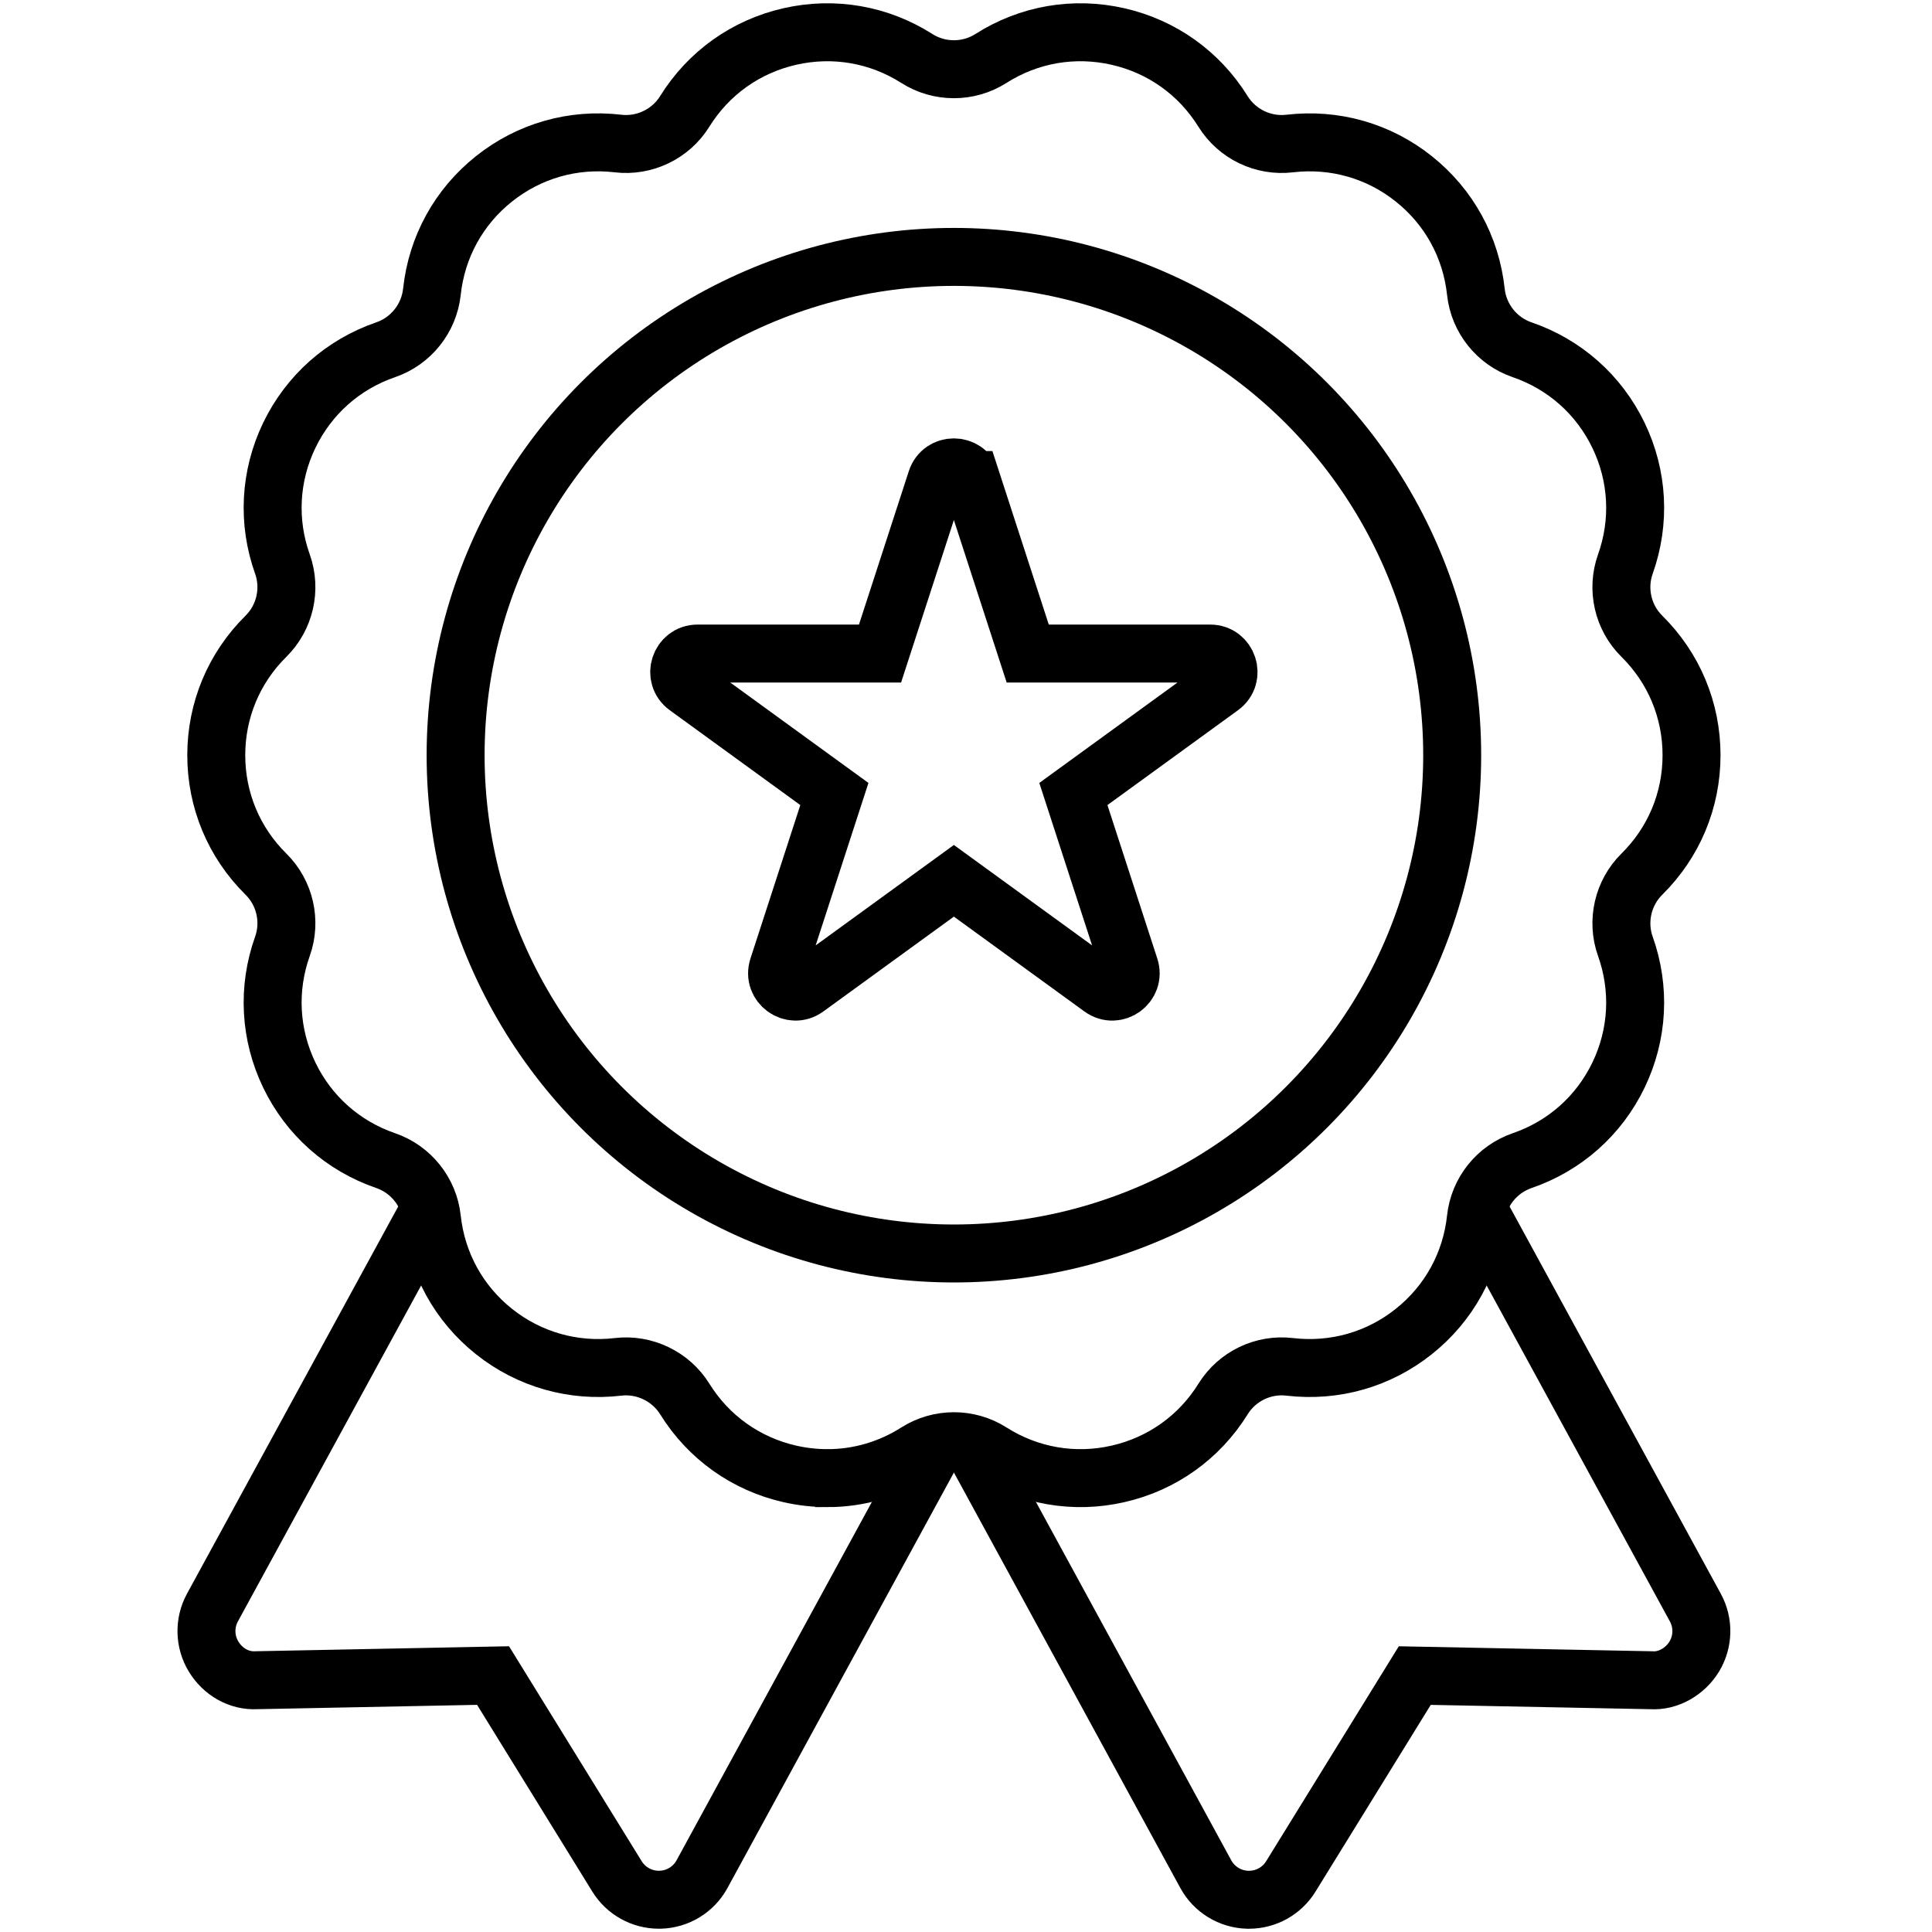 <?xml version="1.0" encoding="UTF-8"?>
<svg xmlns="http://www.w3.org/2000/svg" id="Calque_1" data-name="Calque 1" viewBox="0 0 800 800">
  <defs>
    <style>
      .cls-1 {
        fill: none;
        stroke: #000;
        stroke-miterlimit: 10;
        stroke-width: 24px;
      }
    </style>
  </defs>
  <path class="cls-1" d="M342.59,612.06c-5.17,0-10.38-.58-15.57-1.76-18.19-4.15-33.63-15.16-43.47-31-5.83-9.4-16.78-14.62-27.66-13.31-18.42,2.16-36.73-3-51.33-14.62-14.59-11.63-23.72-28.25-25.72-46.8-1.18-10.98-8.68-20.39-19.13-23.98-17.65-6.06-31.83-18.64-39.93-35.44-8.08-16.81-9.09-35.73-2.83-53.3,3.71-10.4,1.03-22.14-6.83-29.89-13.27-13.12-20.57-30.61-20.57-49.25s7.31-36.14,20.57-49.25c7.86-7.76,10.54-19.49,6.83-29.89-6.26-17.56-5.25-36.49,2.83-53.29,8.1-16.8,22.27-29.39,39.93-35.46,10.44-3.58,17.95-13,19.13-23.97,1.99-18.56,11.11-35.17,25.71-46.79,14.57-11.62,32.78-16.8,51.34-14.63,10.9,1.31,21.83-3.91,27.64-13.3,9.85-15.86,25.3-26.87,43.5-31.01,18.19-4.15,36.88-.91,52.61,9.09,9.31,5.94,21.37,5.94,30.68,0,15.74-10.01,34.4-13.24,52.62-9.09,18.2,4.15,33.64,15.16,43.48,31.01,5.84,9.39,16.64,14.61,27.66,13.3,18.51-2.16,36.77,3,51.34,14.63,14.6,11.62,23.72,28.24,25.71,46.79,1.18,10.98,8.68,20.4,19.13,23.97,17.66,6.07,31.83,18.66,39.93,35.46,8.09,16.8,9.09,35.73,2.84,53.29-3.71,10.4-1.04,22.13,6.83,29.89,13.27,13.12,20.57,30.61,20.57,49.26s-7.31,36.14-20.57,49.24c-7.86,7.77-10.54,19.51-6.83,29.9,6.25,17.57,5.25,36.49-2.84,53.3-8.1,16.8-22.28,29.38-39.93,35.44-10.45,3.59-17.95,12.99-19.13,23.97-1.99,18.56-11.12,35.17-25.72,46.8-14.59,11.61-32.81,16.78-51.34,14.62-11.01-1.33-21.82,3.93-27.62,13.3-9.85,15.85-25.3,26.87-43.48,31.01-18.17,4.16-36.88.91-52.63-9.09-9.31-5.92-21.36-5.92-30.69,0-11.26,7.16-24.04,10.86-37.05,10.86Z"></path>
  <path class="cls-1" d="M387.93,597.64l-97.23,178.39c-3.47,6.38-10.07,10.41-17.34,10.61-.17,0-.36,0-.54,0-7.05,0-13.62-3.65-17.33-9.66l-51.33-83.17-97.91,1.93c-7.32.43-14.04-3.59-17.8-9.78-3.77-6.2-3.95-13.93-.48-20.3l90.13-165.24"></path>
  <path class="cls-1" d="M611.88,500.43l90.13,165.24c3.48,6.37,3.29,14.11-.47,20.3-3.77,6.19-10.83,10.26-17.8,9.78l-97.91-1.93-51.33,83.17c-3.71,6.02-10.28,9.66-17.32,9.66-.19,0-.36,0-.55,0-7.26-.2-13.87-4.24-17.34-10.61l-97.23-178.4"></path>
  <circle class="cls-1" cx="394.99" cy="312.71" r="206.33"></circle>
  <path class="cls-1" d="M402.22,198.78l23.34,71.84h75.54c7.37,0,10.43,9.43,4.47,13.76l-61.11,44.4,23.34,71.84c2.28,7.01-5.74,12.84-11.71,8.5l-61.11-44.4-61.11,44.4c-5.96,4.33-13.98-1.5-11.71-8.5l23.34-71.84-61.11-44.4c-5.96-4.33-2.9-13.76,4.47-13.76h75.54l23.34-71.84c2.28-7.01,12.19-7.01,14.47,0Z"></path>
</svg>
